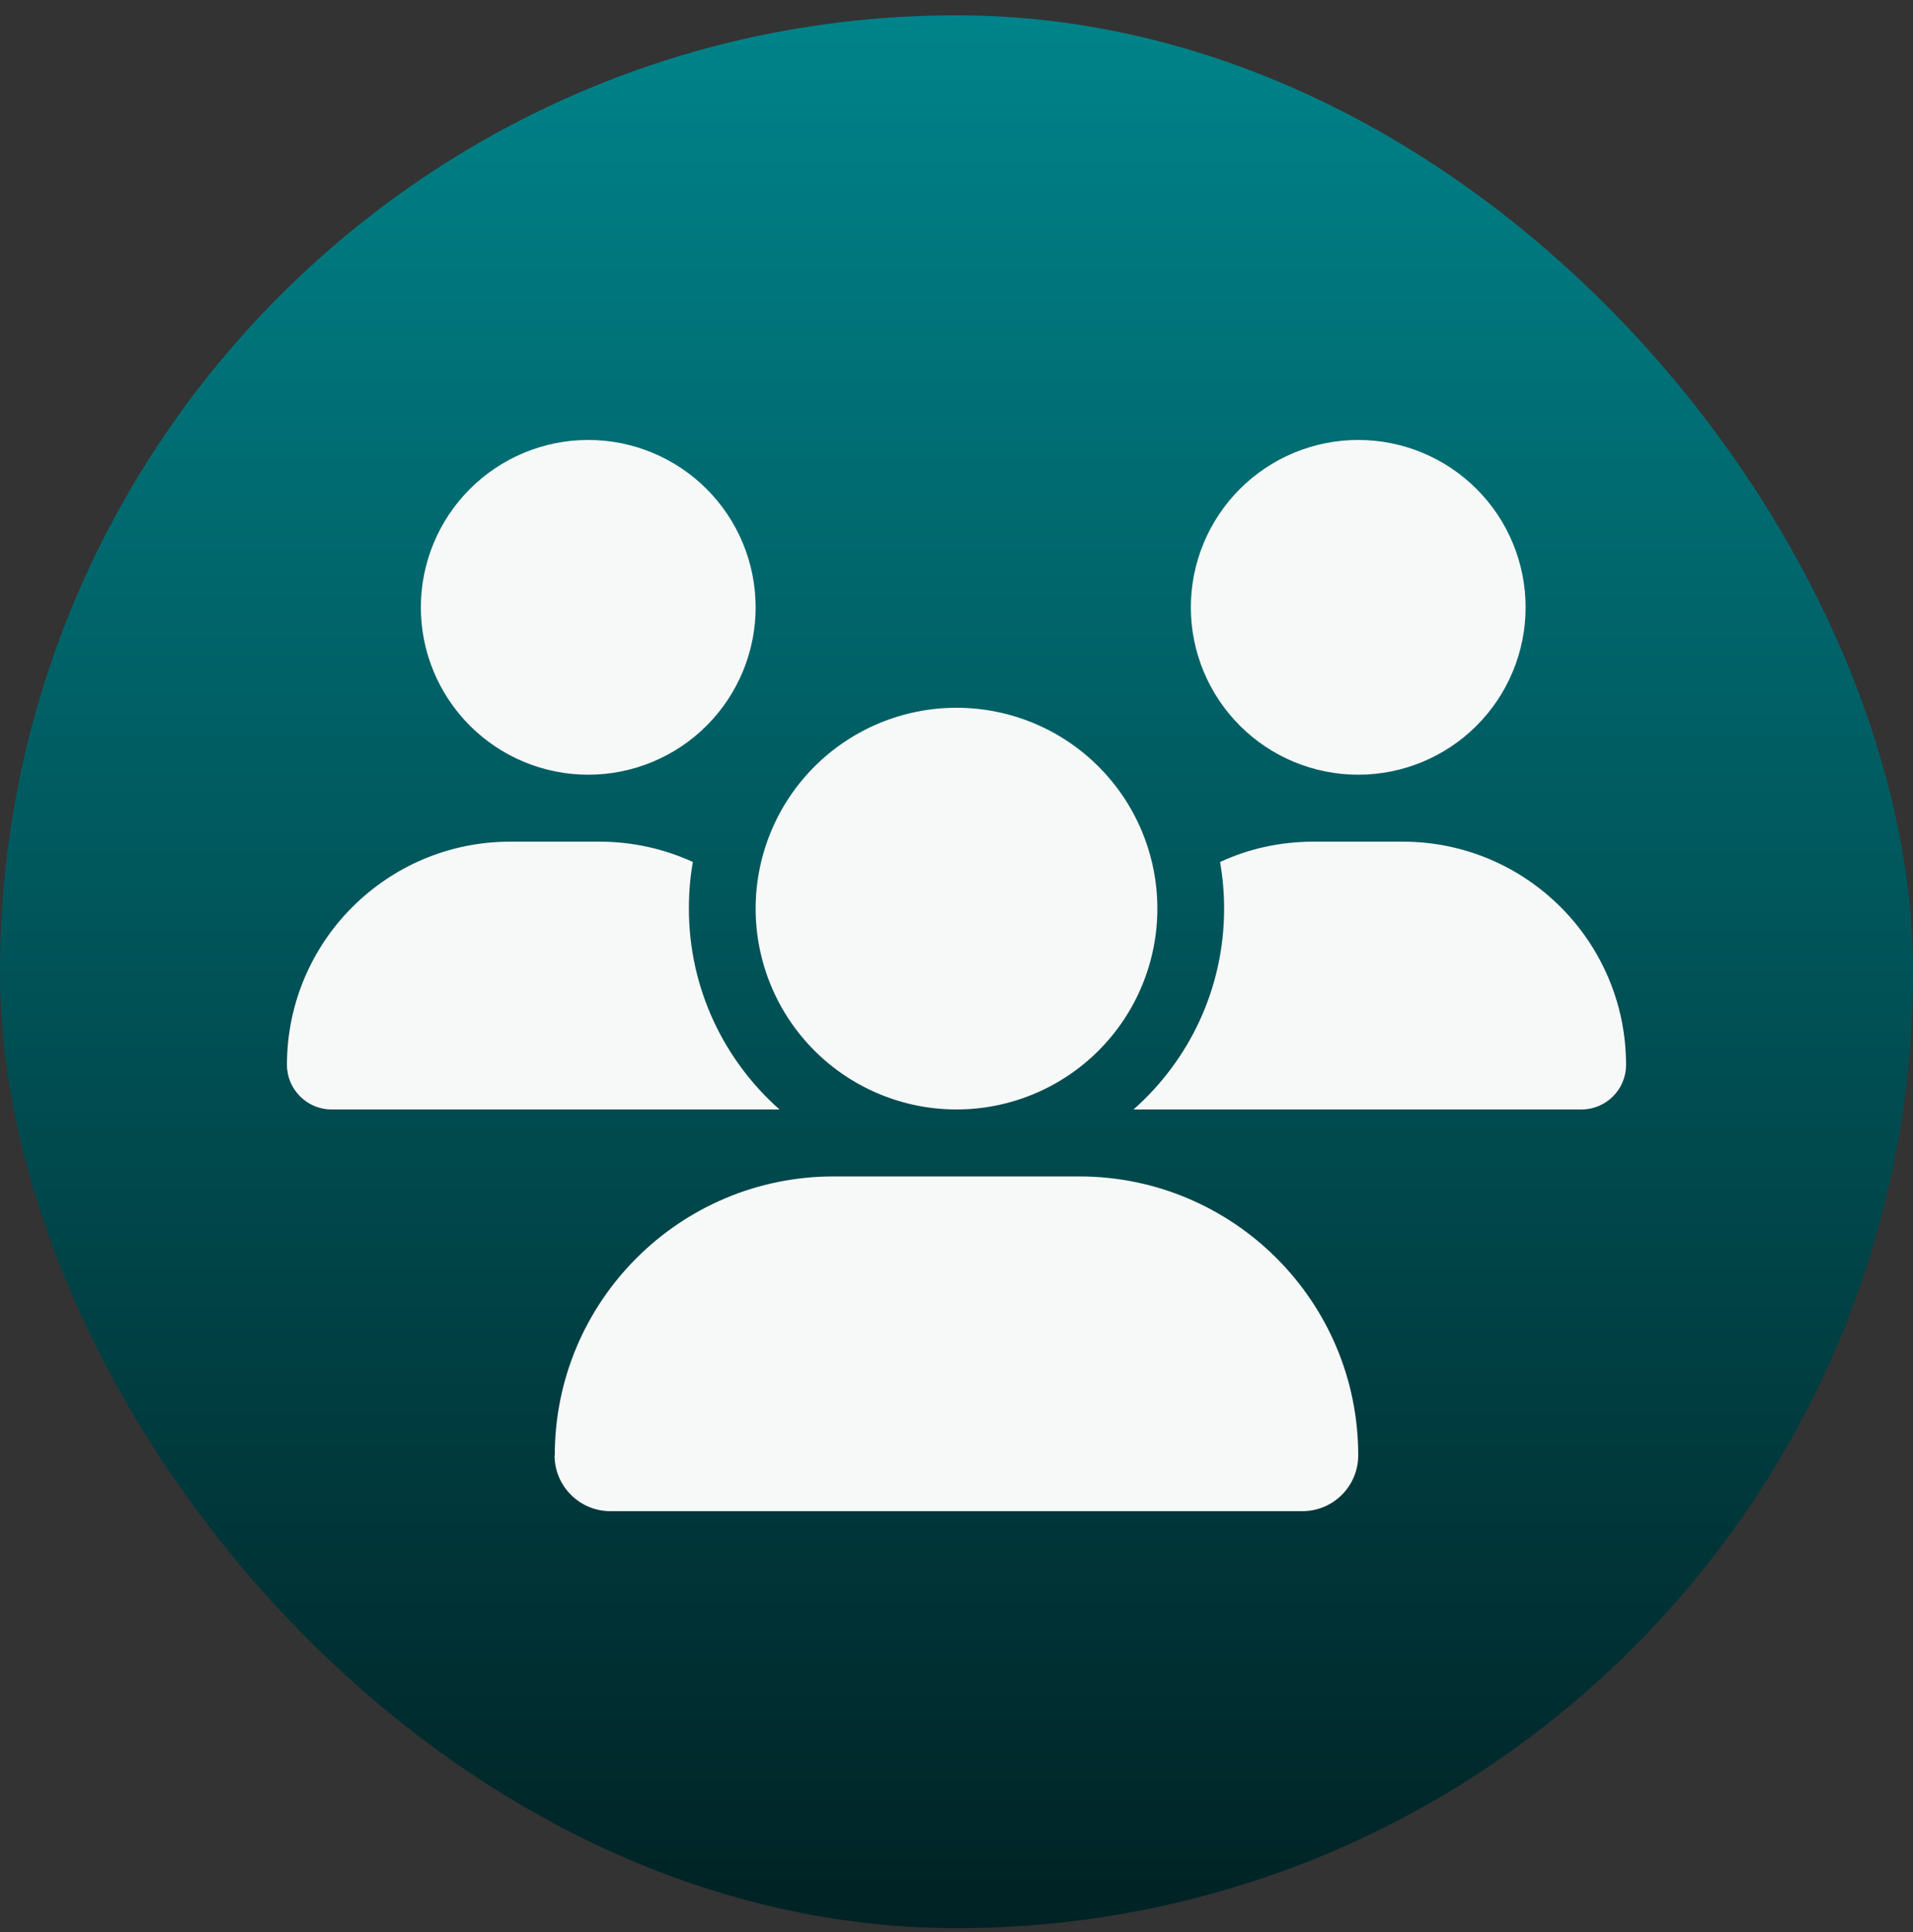 <?xml version="1.0" encoding="UTF-8"?> <svg xmlns="http://www.w3.org/2000/svg" width="100" height="101" viewBox="0 0 100 101" fill="none"><rect x="0" y="0" width="100" height="101" fill="#333333" stroke="none"/><rect y="0.8" width="100" height="100" rx="50" fill="url(#paint0_linear_1650_547)"></rect><g clip-path="url(#clip0_1650_547)"><path d="M30.75 23C33.071 23 35.296 23.922 36.937 25.563C38.578 27.204 39.5 29.429 39.5 31.75C39.5 34.071 38.578 36.296 36.937 37.937C35.296 39.578 33.071 40.5 30.75 40.5C28.429 40.5 26.204 39.578 24.563 37.937C22.922 36.296 22 34.071 22 31.75C22 29.429 22.922 27.204 24.563 25.563C26.204 23.922 28.429 23 30.75 23ZM71 23C73.321 23 75.546 23.922 77.187 25.563C78.828 27.204 79.75 29.429 79.75 31.75C79.75 34.071 78.828 36.296 77.187 37.937C75.546 39.578 73.321 40.5 71 40.5C68.679 40.5 66.454 39.578 64.813 37.937C63.172 36.296 62.25 34.071 62.25 31.75C62.25 29.429 63.172 27.204 64.813 25.563C66.454 23.922 68.679 23 71 23ZM15 55.67C15 49.228 20.228 44 26.67 44H31.341C33.08 44 34.731 44.383 36.219 45.061C36.077 45.848 36.011 46.669 36.011 47.5C36.011 51.678 37.848 55.43 40.747 58H17.33C16.05 58 15 56.95 15 55.67ZM59.33 58H59.253C62.163 55.43 63.989 51.678 63.989 47.5C63.989 46.669 63.913 45.859 63.781 45.061C65.269 44.372 66.92 44 68.659 44H73.33C79.772 44 85 49.228 85 55.67C85 56.961 83.95 58 82.67 58H59.341H59.33ZM39.5 47.5C39.5 44.715 40.606 42.044 42.575 40.075C44.544 38.106 47.215 37 50 37C52.785 37 55.456 38.106 57.425 40.075C59.394 42.044 60.5 44.715 60.5 47.5C60.5 50.285 59.394 52.956 57.425 54.925C55.456 56.894 52.785 58 50 58C47.215 58 44.544 56.894 42.575 54.925C40.606 52.956 39.5 50.285 39.5 47.5ZM29 76.08C29 68.03 35.53 61.5 43.58 61.5H56.409C64.47 61.5 71 68.03 71 76.08C71 77.688 69.698 79 68.08 79H31.909C30.302 79 28.989 77.698 28.989 76.08H29Z" fill="#F7F8F8"></path></g><defs><linearGradient id="paint0_linear_1650_547" x1="50" y1="0.8" x2="50" y2="100.8" gradientUnits="userSpaceOnUse"><stop stop-color="#00838A"></stop><stop offset="1" stop-color="#002224"></stop></linearGradient><clipPath id="clip0_1650_547"><rect width="70" height="56" fill="white" transform="translate(15 23)"></rect></clipPath></defs></svg> 